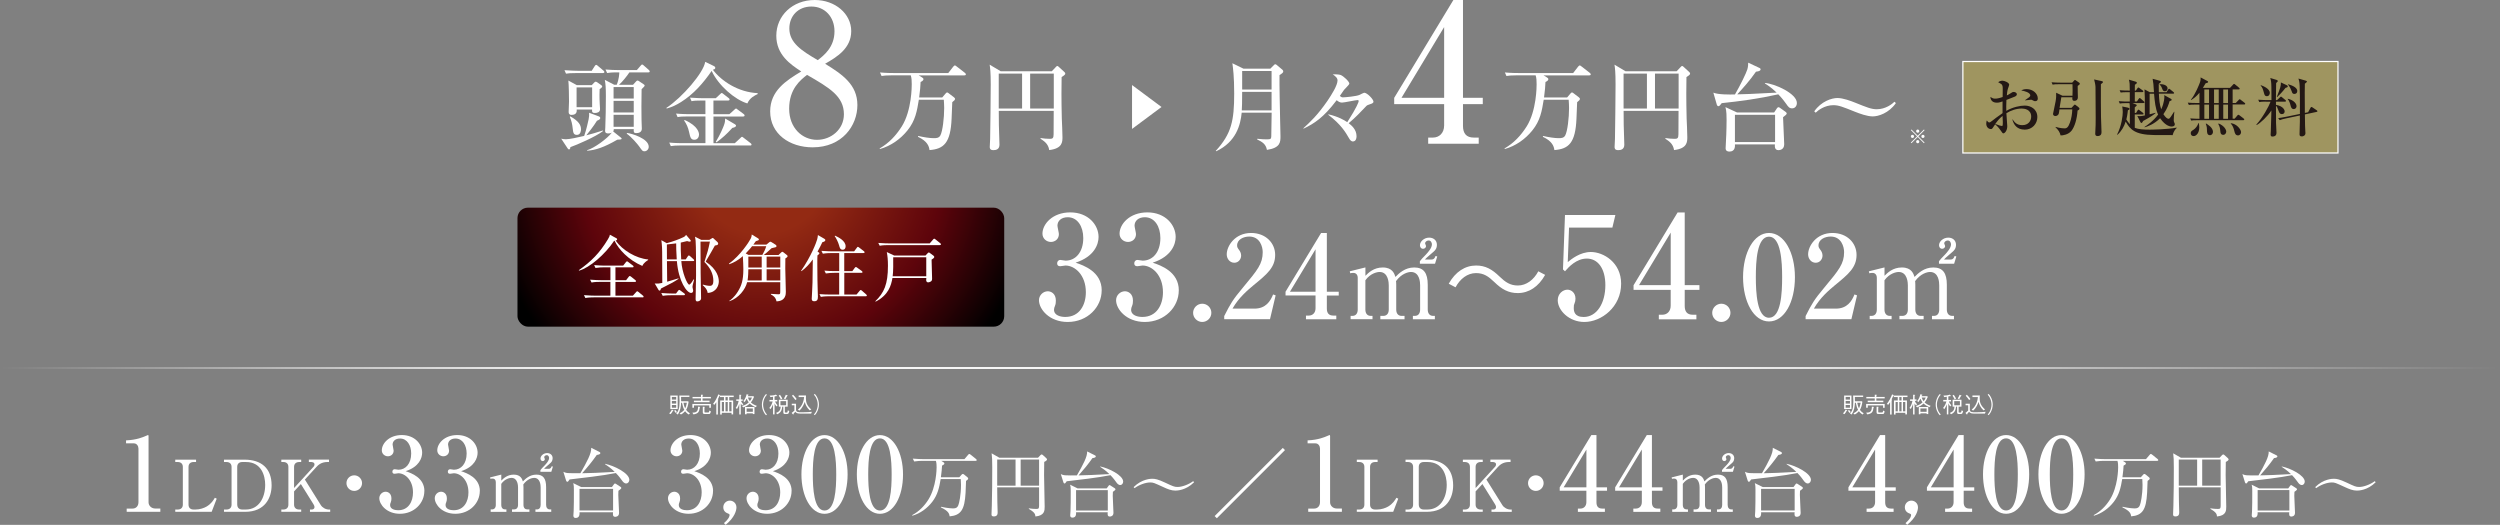 <?xml version="1.0" encoding="UTF-8"?>
<svg id="_レイヤー_2" data-name="レイヤー 2" xmlns="http://www.w3.org/2000/svg" xmlns:xlink="http://www.w3.org/1999/xlink" viewBox="0 0 676.7 142.08">
  <rect x="0" y="0" width="676.7" height="142.08" fill="#808080" stroke="none"/>
  <defs>
    <style>
      .cls-1 {
        fill: none;
        stroke: url(#_名称未設定グラデーション_150);
        stroke-width: .5px;
      }

      .cls-2 {
        fill: #fff;
      }

      .cls-3 {
        fill: #9f9560;
        stroke: #fff;
        stroke-miterlimit: 10;
        stroke-width: .33px;
      }

      .cls-4 {
        fill: url(#_新規グラデーションスウォッチ_1);
      }

      .cls-5 {
        fill: #231815;
      }
    </style>
    <linearGradient id="_名称未設定グラデーション_150" data-name="名称未設定グラデーション 150" x1="0" y1="99.61" x2="676.7" y2="99.61" gradientUnits="userSpaceOnUse">
      <stop offset="0" stop-color="#fff" stop-opacity="0"/>
      <stop offset=".23" stop-color="#fff"/>
      <stop offset=".67" stop-color="#fff"/>
      <stop offset="1" stop-color="#fff" stop-opacity="0"/>
    </linearGradient>
    <radialGradient id="_新規グラデーションスウォッチ_1" data-name="新規グラデーションスウォッチ 1" cx="206.31" cy="45" fx="206.31" fy="45" r="83.21" gradientUnits="userSpaceOnUse">
      <stop offset=".22" stop-color="#932a13"/>
      <stop offset=".59" stop-color="#5d040b"/>
      <stop offset=".9" stop-color="#000"/>
    </radialGradient>
  </defs>
  <g id="_文字" data-name="文字">
    <line class="cls-1" y1="99.61" x2="676.7" y2="99.61"/>
    <g>
      <path class="cls-2" d="M163.25,35.46c-2.11,1.61-7.15,3.77-8.87,4.37,0,.31-.1.62-.36.62-.16,0-.34-.23-.39-.31l-1.72-2.6c.31.08.91.16,1.25.16.96,0,3.51-.55,4.97-.91.65-1.87,1.04-3.82,1.2-4.5.13-.57.18-1.3.13-1.77l2.7,1.01c.13.05.31.18.31.42,0,.39-.49.57-.88.73-.86,1.43-2.55,3.56-2.89,3.95,1.4-.34,2.73-.75,4.45-1.3l.1.13ZM160.18,19.14l.78-1.22c.13-.18.23-.36.42-.36.1,0,.21.05.47.29l1.48,1.25c.13.1.26.21.26.39,0,.23-.21.29-.39.29h-7.18c-1.59,0-2.16.05-2.81.16l-.42-.94c1.59.13,3.41.16,3.69.16h3.69ZM160.18,23.04l.65-.68c.1-.13.29-.26.42-.26.1,0,.29.1.49.23l.96.68c.1.08.31.23.31.39,0,.26-.42.52-.7.73-.03.6-.08,2.13.03,4.08,0,.21.08,1.14.08,1.33,0,.91-.88,1.04-1.38,1.04-.57,0-.86-.13-.78-.94h-4.16c.16,1.3-.83,1.46-1.4,1.46-.62,0-.78-.39-.78-.78,0-.44.1-2.42.1-2.83,0-1.2-.05-4.63-.18-5.69l2.29,1.25h4.06ZM154.36,31.49c2.31,1.3,2.91,2.39,2.91,3.51,0,.36-.1,1.51-1.12,1.51-.94,0-1.01-.65-1.14-1.82-.1-1.07-.36-2.11-.78-3.07l.13-.13ZM156.07,23.66v5.36h4.21v-5.36h-4.21ZM158.88,40.67c1.98-.57,5.51-3.15,6.76-4.81-.31.21-.6.26-.94.26-.86,0-.91-.39-.91-.73,0-.08.03-.44.05-.81.1-2.03.16-6.06.16-8.55,0-2.31-.08-3.25-.29-4.42l2.55,1.33h.68c.62-1.51.68-2.94.7-3.35h-.49c-1.79,0-2.31.1-2.81.18l-.44-.96c1.25.1,2.47.16,3.72.16h4.76l1.01-1.17c.16-.18.29-.34.42-.34.16,0,.36.18.47.29l1.33,1.17c.13.1.26.29.26.39,0,.29-.26.29-.39.29h-5.12c-.55.86-1.95,2.63-2.81,3.35h3.8l.78-.86c.13-.13.26-.29.42-.29s.29.08.44.18l1.3.88c.1.08.21.16.21.29,0,.18-.26.44-.83.99-.03,1.14-.05,2.78-.05,4.65,0,1.53,0,2.73.03,3.67.03.65.08,1.72.08,2.37,0,.99-.86,1.2-1.48,1.2-.78,0-.75-.39-.7-1.07h-5.41c0,.23-.03.44-.16.62l2.08,1.66c.13.1.21.18.21.31,0,.23-.68.26-1.17.26-3.67,2.13-5.98,2.83-8.14,2.99l-.05-.13ZM166.08,23.56v3.12h5.46v-3.12h-5.46ZM166.08,27.3v3.15h5.46v-3.15h-5.46ZM166.08,31.07v3.25h5.46v-3.25h-5.46ZM169.7,35.99c1.27.13,5.9,1.51,5.9,3.74,0,.7-.57,1.22-1.14,1.22s-.6-.13-1.46-1.33c-.39-.55-2.03-2.52-3.35-3.43l.05-.21Z"/>
      <path class="cls-2" d="M202.3,28c-3.38-1.01-7.83-4.84-9.67-8.81-2.24,3.28-4.89,6.29-8.27,8.42-1.38.86-2.37,1.33-3.9,1.77l-.08-.18c4.29-2.81,10.09-9.54,10.5-12.46l2.26,1.09c.21.1.47.23.47.52,0,.26-.16.42-.65.52,2.29,3.07,6.89,6.11,12.12,6.34v.26c-.73.34-2.11.96-2.78,2.52ZM203.05,39.37h-18.67c-1.59,0-2.16.08-2.81.18l-.42-.96c1.59.16,3.41.16,3.69.16h6.11v-7.23h-4.73c-1.59,0-2.16.05-2.81.18l-.42-.96c1.59.16,3.41.16,3.69.16h4.26v-3.69h-.94c-1.59,0-2.16.05-2.81.18l-.42-.96c1.59.13,3.41.16,3.69.16h3.28l1.17-1.09c.16-.16.36-.34.44-.34.13,0,.21.1.47.29l1.4,1.09c.16.1.26.23.26.39,0,.23-.23.29-.39.29h-3.98v3.69h4.32l1.33-1.2c.34-.29.36-.34.47-.34.08,0,.1.03.44.29l1.61,1.2c.1.08.26.21.26.39,0,.26-.23.29-.39.29h-8.03v7.23h5.77l1.51-1.4c.23-.23.34-.34.42-.34.13,0,.16.03.49.29l1.85,1.43c.13.1.26.23.26.39,0,.23-.23.26-.39.26ZM187.97,37.83c-.99,0-1.12-.62-1.46-2.13-.23-1.12-.68-2.16-1.33-3.07l.13-.16c3.8,1.69,3.9,3.61,3.9,3.98,0,.55-.34,1.38-1.25,1.38ZM198.22,34.63c-1.61,1.77-2.73,2.76-4.29,3.9l-.18-.13c1.3-2.16,2-3.95,2.18-4.42.31-.83.34-1.2.36-1.9l2.6,1.53c.05.03.34.21.34.39,0,.39-.62.55-1.01.62Z"/>
      <path class="cls-2" d="M210.13,9.67c0-5.41,4.37-9.67,10.4-9.67,5.56,0,9.88,3.74,9.88,8.42s-3.9,7.02-7.07,8.84c4.63,2.86,8.74,5.62,8.74,11.18s-4.11,11.44-12.12,11.44c-6.19,0-11.49-3.59-11.49-9.72,0-5.56,4.26-8.32,8.42-10.82-2.96-1.92-6.76-4.52-6.76-9.67ZM213.61,29.43c0,5.2,3.54,8.42,7.54,8.42,3.8,0,7.28-2.81,7.28-6.92,0-4.89-3.95-7.18-9.98-10.66-1.72,1.35-4.84,3.74-4.84,9.15ZM225.88,8.48c0-3.9-2.6-6.71-6.24-6.71s-5.98,2.6-5.98,5.93c0,3.85,3.22,5.98,7.7,8.58,1.61-1.25,4.52-3.48,4.52-7.8Z"/>
      <path class="cls-2" d="M255.05,26.37l.96-1.12c.13-.13.21-.23.34-.23.16,0,.29.1.42.21l1.43,1.09c.13.1.31.29.31.42,0,.31-.21.49-.75.91-.03.34-.03.75-.18,4.42-.26,6.63-2.13,8.27-5.98,8.55-.13-1.04-.57-2.39-3.12-3.59l.05-.23c1.61.36,3.12.6,4.21.6.6,0,1.4,0,1.79-.73.62-1.14,1.04-4.76,1.04-7.41,0-.91-.05-1.33-.1-2.26h-6.76c-.49,2.99-.91,5.64-3.09,8.32-1.92,2.37-4.5,4.19-7.44,5.02l-.08-.16c2.52-1.46,4.39-3.43,6.01-5.98,2.68-4.29,2.68-10.84,2.68-11.39,0-.99-.03-1.66-.26-2.42h-5.1c-1.59,0-2.16.08-2.81.18l-.42-.96c1.59.16,3.41.16,3.69.16h14.79l1.35-1.74c.26-.31.34-.31.42-.31.13,0,.18,0,.49.26l2.24,1.74c.08.08.26.23.26.39,0,.26-.23.29-.39.29h-12.4l.88.52c.21.13.44.29.44.52,0,.34-.47.62-.78.75-.05,1.04-.13,2.34-.39,4.19h6.24Z"/>
      <path class="cls-2" d="M284.7,19.29l1.14-1.2c.08-.08.21-.23.36-.23.1,0,.26.1.36.21l1.56,1.43c.13.13.23.26.23.42,0,.21-.18.44-.99.94-.05,2.26-.08,6.08.05,11.21.05,1.4.18,3.64.18,5.04,0,1.3,0,3.09-3.59,3.51-.23-1.69-1.4-2.44-2.37-3.07l.05-.18c.73.13,1.79.21,2.55.21.7,0,.96-.21.96-1.25.03-1.64,0-3.28.03-6.32h-14.87c0,.62.03,3.77.03,3.85,0,.6.16,5.15.16,5.3,0,1.3-.96,1.48-1.64,1.48-.99,0-.99-.55-.99-.91,0-.34.1-1.82.1-2.13.05-1.95.16-12.35.16-14.72,0-3.46-.16-4.52-.29-5.38l2.99,1.79h13.81ZM270.34,19.92v9.46h6.32v-9.46h-6.32ZM285.24,29.38v-9.46h-6.4v9.46h6.4Z"/>
      <path class="cls-2" d="M306.42,34.9v-11.88l7.98,5.94-7.98,5.94Z"/>
      <path class="cls-2" d="M343.85,18.59l.94-.94c.13-.13.23-.26.42-.26.13,0,.31.13.42.23l1.51,1.27c.13.1.21.26.21.44,0,.31-.26.52-1.01.99-.05,2.29.1,9.39.16,12.01.03.6.1,4.06.1,4.52,0,1.59,0,3.17-3.67,3.72-.29-1.61-1.3-2.16-2.65-2.83l.03-.18c.99.13,2.11.16,2.47.16,1.14,0,1.3-.08,1.33-.81.03-.65.08-3.59.1-6.42h-8.11c-.31,3.25-1.46,7.9-6.89,10.45l-.13-.1c4.26-4.65,4.99-8.19,4.99-15.5,0-4.63-.31-6.86-.49-8.22l2.99,1.46h7.31ZM336.23,24.86c0,2.91-.05,4.06-.1,5.02h8.06v-5.02h-7.96ZM336.23,19.21v5.02h7.96v-5.02h-7.96Z"/>
      <path class="cls-2" d="M359.58,30.94c2.83.68,4.29,1.59,5.1,2.13,2.65-4.11,3.09-5.51,3.09-5.69,0-.23-.13-.29-.29-.29-.62,0-3.56.68-4.24.68-.55,0-1.01-.29-1.43-.65-3.61,4.78-6.06,6.29-8.94,7.7l-.08-.1c1.82-1.66,3.87-3.56,6.55-7.46,1.12-1.66,2.7-4.16,2.7-5.49,0-.7-.57-1.12-1.3-1.66.47,0,1.66,0,2.13.18.81.31,2.37,1.79,2.37,2.34,0,.31-1.22,1.4-1.43,1.69-.18.23-.96,1.38-1.14,1.64.44.39.62.39.86.39.62,0,3.72-.29,4.5-.68.16-.08,1.09-.57,1.22-.57.83,0,2.52,1.79,2.52,2.42,0,.39-.52.57-.91.68-.68.21-.86.31-1.12.6-1.46,1.53-2.78,2.96-4.68,4.55.73.57,2.13,1.66,2.13,3.56,0,.62-.23,1.38-.99,1.38-.49,0-.83-.47-1.01-.81-.99-1.72-2.24-3.82-5.64-6.4l.03-.13Z"/>
      <path class="cls-2" d="M377.39,26.47L393.4,0h2.6v26.47h5.36v1.72h-5.36v5.88c0,2.08.94,3.17,2.91,3.17h1.35v1.66h-13.68v-1.66h1.3c1.66,0,3.02-1.2,3.02-3.28v-5.77h-13.52v-1.72ZM379.36,26.47h11.54V7.33l-11.54,19.14Z"/>
      <path class="cls-2" d="M424.19,26.37l.96-1.12c.13-.13.21-.23.34-.23.16,0,.29.1.42.21l1.43,1.09c.13.1.31.29.31.42,0,.31-.21.49-.75.91-.03.34-.03.75-.18,4.42-.26,6.63-2.13,8.27-5.98,8.55-.13-1.04-.57-2.39-3.12-3.59l.05-.23c1.61.36,3.12.6,4.21.6.6,0,1.4,0,1.79-.73.62-1.14,1.04-4.76,1.04-7.41,0-.91-.05-1.33-.1-2.26h-6.76c-.49,2.99-.91,5.64-3.09,8.32-1.92,2.37-4.5,4.19-7.44,5.02l-.08-.16c2.52-1.46,4.39-3.43,6.01-5.98,2.68-4.29,2.68-10.84,2.68-11.39,0-.99-.03-1.66-.26-2.42h-5.1c-1.59,0-2.16.08-2.81.18l-.42-.96c1.59.16,3.41.16,3.69.16h14.79l1.35-1.74c.26-.31.34-.31.42-.31.13,0,.18,0,.49.26l2.24,1.74c.08.08.26.23.26.39,0,.26-.23.29-.39.29h-12.4l.88.52c.21.13.44.29.44.52,0,.34-.47.62-.78.75-.05,1.04-.13,2.34-.39,4.19h6.24Z"/>
      <path class="cls-2" d="M453.83,19.29l1.14-1.2c.08-.08.21-.23.36-.23.1,0,.26.1.36.21l1.56,1.43c.13.13.23.26.23.42,0,.21-.18.44-.99.94-.05,2.26-.08,6.08.05,11.21.05,1.4.18,3.64.18,5.04,0,1.3,0,3.09-3.59,3.51-.23-1.69-1.4-2.44-2.37-3.07l.05-.18c.73.13,1.79.21,2.55.21.7,0,.96-.21.96-1.25.03-1.64,0-3.28.03-6.32h-14.87c0,.62.03,3.77.03,3.85,0,.6.16,5.15.16,5.3,0,1.3-.96,1.48-1.64,1.48-.99,0-.99-.55-.99-.91,0-.34.1-1.82.1-2.13.05-1.95.16-12.35.16-14.72,0-3.46-.16-4.52-.29-5.38l2.99,1.79h13.81ZM439.47,19.92v9.46h6.32v-9.46h-6.32ZM454.37,29.38v-9.46h-6.4v9.46h6.4Z"/>
      <path class="cls-2" d="M477.72,22.46c2.65.16,8.66,2.86,8.66,5.41,0,.78-.47,1.46-1.3,1.46-.73,0-1.07-.44-1.56-1.17-.34-.49-1.12-1.56-2.18-2.63-5.15,1.17-10.32,1.87-15.31,2.39-.34.44-.6.83-.88.83-.18,0-.36-.16-.42-.34l-.96-3.33c1.33.55,4.34.52,5.85.49,1.48-2.57,3.02-5.72,3.35-6.79.21-.68.23-1.4.23-1.82l3.15,1.48c.1.05.21.18.21.31,0,.52-.91.62-1.25.65-1.79,2.55-3.35,4.26-5.07,6.14,2.16-.03,2.99-.08,10.66-.47-1.56-1.48-2.57-2.11-3.17-2.47v-.16ZM480.22,30.45l.78-1.17c.08-.1.23-.26.39-.26.1,0,.23.05.31.1l1.64,1.17c.1.08.29.26.29.42,0,.26-.39.55-.99,1.01,0,1.14.31,6.27.31,7.31,0,1.61-1.4,1.61-1.56,1.61-1.09,0-.99-1.09-.96-1.56h-10.82c.03.49.1,1.95-1.51,1.95-.55,0-1.01-.23-1.01-.91,0-.29.16-3.38.18-3.77.03-1.12.08-2.39.08-3.85,0-.94,0-2.44-.31-3.51l3.15,1.46h10.04ZM469.61,31.07v7.38h10.87v-7.38h-10.87Z"/>
      <path class="cls-2" d="M506.92,31.51c-1.53,0-3.59-.78-4.79-1.25-3.43-1.38-4.45-1.79-5.88-1.79-2.37,0-4.19,1.43-4.78,2.03l-.39-.36c1.92-2.76,4.78-3.61,6.27-3.61,1.56,0,3.67.81,4.78,1.25,3.22,1.3,4.42,1.79,5.88,1.79,2.37,0,4.19-1.43,4.78-2.03l.39.36c-1.92,2.76-4.78,3.61-6.27,3.61Z"/>
      <path class="cls-2" d="M517.4,38.77l-.17-.17,1.69-1.69-1.69-1.69.17-.17,1.69,1.69,1.69-1.69.17.17-1.69,1.69,1.69,1.69-.17.17-1.69-1.69-1.69,1.69ZM518.1,36.92c0,.23-.19.43-.43.43s-.44-.19-.44-.43.2-.43.44-.43.43.2.43.43ZM519.52,35.5c0,.23-.19.43-.43.43s-.43-.2-.43-.43.2-.44.43-.44.43.2.43.44ZM519.52,38.34c0,.23-.19.44-.43.44s-.43-.2-.43-.44.2-.43.43-.43.43.2.43.43ZM520.94,36.92c0,.23-.19.43-.44.43s-.43-.19-.43-.43.2-.43.43-.43c.25,0,.44.2.44.43Z"/>
    </g>
    <g>
      <path class="cls-2" d="M34.29,137.66h1.61c.86,0,1.58-.61,1.58-1.75v-14.48c0-.67-.44-1.42-1.22-1.42h-2.14v-.81c2.89-.11,4.67-.92,5.06-1.08.11-.06.81-.36.86-.36.14,0,.17.11.17.28v17.92c0,.83.67,1.69,1.86,1.69h1.33v.89h-9.11v-.89Z"/>
      <path class="cls-2" d="M53.08,125.06h-.68c-.83,0-1.37.46-1.37,1.33v10.2c0,.81.48,1.33,1.37,1.33h.52c1.18,0,2.32-.41,3-.81,1.28-.77,1.84-1.7,2.24-2.38l.5.25-1.37,3.56h-9.85v-.62h.66c.79,0,1.39-.43,1.39-1.33v-10.2c0-.87-.54-1.33-1.39-1.33h-.66v-.64h5.63v.64Z"/>
      <path class="cls-2" d="M60.64,124.42h5.55c4.53,0,7.33,2.32,7.33,6.96,0,3.31-1.74,7.16-7.16,7.16h-5.73v-.62h.66c.83,0,1.39-.45,1.39-1.33v-10.2c0-.87-.54-1.33-1.39-1.33h-.66v-.64ZM64.22,136.59c0,.81.48,1.33,1.37,1.33h.93c3.5,0,5.26-3.13,5.26-6.69,0-2.46-1.01-6.17-5.19-6.17h-1.01c-.83,0-1.37.46-1.37,1.33v10.2Z"/>
      <path class="cls-2" d="M82.54,129.84l4.29,6.87c.45.72,1.34,1.22,2.28,1.22h.27v.62h-5.48v-.62h.46c.37,0,.77-.21.77-.64,0-.29-.14-.58-.27-.79l-3.42-5.48-1.84,1.99v3.58c0,.85.54,1.33,1.39,1.33h.54v.62h-5.38v-.62h.54c.79,0,1.37-.43,1.37-1.33v-10.2c0-.87-.54-1.33-1.37-1.33h-.54v-.64h5.38v.64h-.54c-.83,0-1.39.46-1.39,1.33v5.71l5.28-5.77c.19-.21.25-.46.25-.62,0-.56-.6-.66-1.03-.66h-.5v-.64h5.46v.64h-.35c-1.76,0-2.59.83-3.1,1.39l-3.1,3.39Z"/>
      <path class="cls-2" d="M98,130.77c0,1.17-.94,2.11-2.11,2.11s-2.11-.94-2.11-2.11.94-2.11,2.11-2.11,2.11.98,2.11,2.11Z"/>
      <path class="cls-2" d="M114.86,132.93c0,3.22-2.72,6.14-6.61,6.14-3.58,0-5.58-2.5-5.58-4.22,0-.97.81-1.75,1.72-1.75.58,0,1.56.42,1.56,1.81,0,.36-.03.69-.17,1.03-.11.25-.19.5-.19.75,0,1.17,1.36,1.42,2.2,1.42,2.81,0,4-2.39,4-4.81,0-3.36-2.14-5.2-3.97-5.2-.14,0-.83.14-1,.14-.36,0-.61-.14-.61-.56,0-.36.22-.67.64-.67.14,0,.86.14,1,.14,1.95,0,3.45-1.64,3.45-4.39,0-2.25-1.11-4.06-3.03-4.06-1.25,0-2,.72-2,1.64,0,.25.28,1.39.28,1.64,0,1-.78,1.53-1.56,1.53-.83,0-1.64-.64-1.64-1.61,0-1.83,1.92-4.14,5.42-4.14s5.5,2.45,5.5,4.78c0,1.39-.78,3.81-4.47,5,1.58.53,5.08,1.78,5.08,5.39Z"/>
      <path class="cls-2" d="M129.87,132.93c0,3.22-2.72,6.14-6.61,6.14-3.58,0-5.58-2.5-5.58-4.22,0-.97.81-1.75,1.72-1.75.58,0,1.56.42,1.56,1.81,0,.36-.03.69-.17,1.03-.11.25-.19.5-.19.75,0,1.17,1.36,1.42,2.2,1.42,2.81,0,4-2.39,4-4.81,0-3.36-2.14-5.2-3.97-5.2-.14,0-.83.14-1,.14-.36,0-.61-.14-.61-.56,0-.36.22-.67.64-.67.14,0,.86.14,1,.14,1.95,0,3.45-1.64,3.45-4.39,0-2.25-1.11-4.06-3.03-4.06-1.25,0-2,.72-2,1.64,0,.25.28,1.39.28,1.64,0,1-.78,1.53-1.56,1.53-.83,0-1.64-.64-1.64-1.61,0-1.83,1.92-4.14,5.42-4.14s5.5,2.45,5.5,4.78c0,1.39-.78,3.81-4.47,5,1.58.53,5.08,1.78,5.08,5.39Z"/>
      <path class="cls-2" d="M135.69,128.47v1.62c.55-.55,1.6-1.62,3.38-1.62,1.9,0,2.27,1.25,2.46,1.84.68-.68,1.82-1.84,3.67-1.84s2.62,1.09,2.62,3.36v4.83c0,.78.41,1.23,1.02,1.23h.37v.66h-4.28v-.66h.39c.72,0,1.02-.55,1.02-1.23v-4.71c0-.57-.08-2.6-1.78-2.6-.57,0-1.86.33-2.91,1.78.02.16.04.33.04.7v4.83c0,.86.47,1.23,1.02,1.23h.59v.66h-4.71v-.66h.59c.57,0,1.04-.39,1.04-1.23v-4.71c0-.43-.06-2.6-1.78-2.6-.49,0-1.8.27-2.76,1.62v5.69c0,.86.47,1.23,1.02,1.23h.37v.66h-4.26v-.66h.37c.61,0,1.02-.43,1.02-1.23v-6.16c0-.63-.37-.96-.84-.96-.25,0-.45.02-.61.08l-.1-.39,3.03-.76ZM146.27,127.26c.31-.41.47-.57,1.19-1.31.43-.47,1.17-1.27,1.17-1.99,0-.27-.16-.76-.63-.76-.37,0-.7.29-.7.55,0,.08.18.45.18.53,0,.25-.23.53-.57.53-.41,0-.61-.35-.61-.7,0-.7.78-1.47,1.8-1.47.84,0,1.49.53,1.49,1.39,0,.76-.39,1.11-.63,1.33-.22.23-1.49,1.25-1.7,1.54h1.27c.53,0,.7-.41.8-.7l.33.1-.43,1.41h-2.95v-.47Z"/>
      <path class="cls-2" d="M169.51,130.87c-.55,0-.92-.49-1.17-.84-.78-1.11-1.39-1.74-1.64-1.99-2.23.41-3.64.66-6.41,1-.96.12-5.24.61-6.12.74-.33.49-.43.63-.61.63-.16,0-.29-.18-.33-.33l-.74-2.38c.29.14.57.29,1.23.35.57.06,2.25.04,3.38.04,1.72-2.99,3.05-5.43,2.93-6.88l2.31,1.17c.1.04.16.18.16.27,0,.37-.68.45-.96.49-1.21,1.74-2.56,3.38-3.97,4.96,2.87-.06,3.77-.1,8.83-.37-1.11-1.09-2.09-1.72-2.64-2.09v-.1c2.46.49,6.59,2.54,6.59,4.34,0,.45-.31.98-.84.98ZM167.4,132.81c-.02.29-.04.61-.04,1.13,0,.78.21,4.26.21,4.89,0,1.06-.96,1.06-1.04,1.06-.7,0-.66-.66-.59-1.23h-9.07c.02.47.06,1.54-1.04,1.54-.31,0-.63-.12-.63-.63,0-.2.08-1.06.08-1.25.06-1.49.06-3.28.06-5.65,0-.72,0-1.29-.18-1.9l2.15,1.06h8.33l.57-.78c.04-.06.14-.18.25-.18.08,0,.2.06.29.12l1.23.8c.06.04.21.18.21.31,0,.18-.45.49-.76.72ZM165.95,132.32h-9.09v5.86h9.09v-5.86Z"/>
      <path class="cls-2" d="M193,132.93c0,3.22-2.72,6.14-6.61,6.14-3.58,0-5.58-2.5-5.58-4.22,0-.97.81-1.75,1.72-1.75.58,0,1.56.42,1.56,1.81,0,.36-.03.69-.17,1.03-.11.25-.19.5-.19.75,0,1.17,1.36,1.42,2.2,1.42,2.81,0,4-2.39,4-4.81,0-3.36-2.14-5.2-3.97-5.2-.14,0-.83.14-1,.14-.36,0-.61-.14-.61-.56,0-.36.22-.67.64-.67.14,0,.86.14,1,.14,1.95,0,3.45-1.64,3.45-4.39,0-2.25-1.11-4.06-3.03-4.06-1.25,0-2,.72-2,1.64,0,.25.28,1.39.28,1.64,0,1-.78,1.53-1.56,1.53-.83,0-1.64-.64-1.64-1.61,0-1.83,1.92-4.14,5.42-4.14s5.5,2.45,5.5,4.78c0,1.39-.78,3.81-4.47,5,1.58.53,5.08,1.78,5.08,5.39Z"/>
      <path class="cls-2" d="M195.95,141.6c1.47-1.28,1.53-1.97,1.53-2.17,0-.28-.19-.33-.31-.39-.47-.17-1.39-.53-1.39-1.75,0-.97.78-1.78,1.78-1.78.86,0,1.78.67,1.78,1.83,0,.75-.39,2.67-2.92,4.72l-.47-.47Z"/>
      <path class="cls-2" d="M214.26,132.93c0,3.22-2.72,6.14-6.61,6.14-3.58,0-5.58-2.5-5.58-4.22,0-.97.81-1.75,1.72-1.75.58,0,1.56.42,1.56,1.81,0,.36-.03.69-.17,1.03-.11.25-.19.5-.19.75,0,1.17,1.36,1.42,2.2,1.42,2.81,0,4-2.39,4-4.81,0-3.36-2.14-5.2-3.97-5.2-.14,0-.83.14-1,.14-.36,0-.61-.14-.61-.56,0-.36.22-.67.64-.67.14,0,.86.14,1,.14,1.95,0,3.45-1.64,3.45-4.39,0-2.25-1.11-4.06-3.03-4.06-1.25,0-2,.72-2,1.64,0,.25.28,1.39.28,1.64,0,1-.78,1.53-1.56,1.53-.83,0-1.64-.64-1.64-1.61,0-1.83,1.92-4.14,5.42-4.14s5.5,2.45,5.5,4.78c0,1.39-.78,3.81-4.47,5,1.58.53,5.08,1.78,5.08,5.39Z"/>
      <path class="cls-2" d="M229.43,128.41c0,6.06-2.56,10.67-6.25,10.67s-6.25-4.75-6.25-10.67,2.58-10.64,6.25-10.64,6.25,4.72,6.25,10.64ZM220.01,128.41c0,3.7.28,9.78,3.17,9.78s3.17-5.89,3.17-9.78c0-3.64-.28-9.75-3.17-9.75s-3.17,5.92-3.17,9.75Z"/>
      <path class="cls-2" d="M244.43,128.41c0,6.06-2.56,10.67-6.25,10.67s-6.25-4.75-6.25-10.67,2.58-10.64,6.25-10.64,6.25,4.72,6.25,10.64ZM235.01,128.41c0,3.7.28,9.78,3.17,9.78s3.17-5.89,3.17-9.78c0-3.64-.28-9.75-3.17-9.75s-3.17,5.92-3.17,9.75Z"/>
      <path class="cls-2" d="M259.65,129.2l.62-.7c.14-.13.21-.21.35-.21.12,0,.19.04.41.21l.85.7c.1.08.19.19.19.33,0,.21-.17.35-.58.64-.04.5-.12,2.88-.13,3.23-.25,4.55-1.24,6.08-4.3,6.37-.13-.75-.31-1.45-2.4-2.44l.06-.16c1.92.43,3.1.45,3.27.45.81,0,1.18-.27,1.41-.87.23-.56.72-2.75.72-5.51,0-.68-.02-1.08-.06-1.57h-5.44c-.39,2.34-.81,4.26-2.28,6.17-1.37,1.76-3.21,3.12-5.36,3.75l-.08-.16c1.84-.97,3.33-2.48,4.43-4.26,2.11-3.41,2.19-8.15,2.19-8.67,0-.62-.02-1.2-.19-1.76h-3.6c-.48,0-1.41.02-2.28.17l-.37-.77c1.2.1,2.4.14,2.96.14h11.01l1.01-1.18c.12-.14.21-.23.31-.23s.21.1.35.19l1.47,1.18c.12.1.19.21.19.29,0,.17-.12.21-.29.21h-9.31l.58.37c.19.12.27.21.27.35,0,.21-.25.37-.64.58-.04.72-.1,1.7-.31,3.15h4.97Z"/>
      <path class="cls-2" d="M282.65,125.04c-.02.68-.04,1.93-.04,3.48,0,2.4.16,6.23.16,8.61,0,1.06,0,2.42-2.5,2.67-.06-.64-.17-1.1-1.8-2.07l.02-.14c1.01.17,1.9.17,2.07.17.58,0,.7-.17.7-.93v-4.92h-11.34c.04,4.02.04,4.47.1,6.04,0,.04.02.5.02.66,0,.45,0,1.18-1.06,1.18-.6,0-.6-.37-.6-.62,0-.35.08-1.9.08-2.21.1-3.46.12-6.91.12-10.35,0-1.99-.04-3.02-.17-3.91l2.09,1.2h10.47l.66-.7c.14-.14.23-.19.33-.19s.17.04.35.19l.89.81c.12.12.21.25.21.37,0,.17-.31.45-.74.64ZM274.89,124.38h-4.97v7.08h4.97v-7.08ZM281.26,124.38h-4.99v7.08h4.99v-7.08Z"/>
      <path class="cls-2" d="M303.23,131.29c-.52,0-.87-.46-1.1-.79-.74-1.04-1.32-1.64-1.55-1.88-2.11.39-3.44.62-6.06.95-.91.12-4.95.58-5.79.7-.31.46-.41.6-.58.6-.16,0-.27-.17-.31-.31l-.7-2.24c.27.14.54.27,1.16.33.54.06,2.13.04,3.19.04,1.63-2.83,2.88-5.13,2.77-6.5l2.19,1.1c.1.04.16.17.16.25,0,.35-.64.43-.91.46-1.14,1.64-2.42,3.19-3.75,4.68,2.71-.06,3.56-.1,8.34-.35-1.04-1.03-1.97-1.62-2.5-1.97v-.1c2.32.46,6.23,2.4,6.23,4.1,0,.43-.29.93-.79.93ZM301.24,133.13c-.02.27-.04.58-.04,1.06,0,.74.19,4.02.19,4.62,0,1.01-.91,1.01-.99,1.01-.66,0-.62-.62-.56-1.16h-8.57c.02.45.06,1.45-.99,1.45-.29,0-.6-.12-.6-.6,0-.19.08-1.01.08-1.18.06-1.41.06-3.1.06-5.34,0-.68,0-1.22-.17-1.8l2.03,1.01h7.87l.54-.73c.04-.06.14-.17.23-.17.08,0,.19.06.27.12l1.16.75c.06.04.19.17.19.29,0,.17-.43.46-.72.68ZM299.86,132.67h-8.59v5.53h8.59v-5.53Z"/>
      <path class="cls-2" d="M318.2,132.8c-1.2,0-2.21-.45-3.17-.89-2.81-1.28-2.86-1.32-3.71-1.32-1.22,0-3.02.64-4.22,1.55l-.25-.29c2.26-2.26,4.74-2.26,5.03-2.26.77,0,1.55.13,3.48,1.04,2.15,1.01,2.5,1.18,3.39,1.18,1.2,0,3-.66,4.22-1.57l.25.29c-2.26,2.26-4.72,2.26-5.01,2.26Z"/>
    </g>
    <path class="cls-2" d="M328.78,139.69l18.45-18.45.59.59-18.45,18.45-.59-.59Z"/>
    <g>
      <path class="cls-2" d="M182.16,111.17c-.15.29-.31.57-.62.93l-.41-.19c.3-.31.54-.66.74-1.04l.37.15c.05.02.08.04.08.07,0,.05-.04.06-.16.08ZM181.45,110.73v-3.67h1.98v3.67h-1.98ZM183.03,107.44h-1.17v.72h1.17v-.72ZM183.03,108.53h-1.17v.72h1.17v-.72ZM183.03,109.62h-1.17v.74h1.17v-.74ZM182.92,111.77c-.09-.1-.29-.3-.44-.61l.33-.19c.16.28.35.48.44.56l-.33.23ZM186.42,112.2c-.28-.17-.58-.37-.97-.89-.33.36-.7.68-1.14.89l-.36-.34c.51-.23.86-.44,1.27-.94-.28-.53-.44-.96-.61-1.9h-.25c-.04.86-.14,2.13-.89,3.18l-.42-.23c.56-.69.9-1.36.9-3.41,0-.28,0-.49-.07-1.5h2.72v.39h-2.25c.01.43.02.59.02,1.16h1.88l.14.16c-.15.97-.31,1.55-.67,2.18.29.4.51.6,1.03.94l-.32.31ZM185,109.02c.14.77.25,1.1.47,1.53.22-.5.25-.61.45-1.53h-.92Z"/>
      <path class="cls-2" d="M189.4,110.38c-.13,1.07-.38,1.58-1.68,1.79l-.31-.46c1-.03,1.56-.24,1.54-1.64l.41.05c.05,0,.16.02.16.08,0,.04-.07.12-.11.16ZM191.99,110.39v-.66h-4.14v.64h-.44v-1.04h5.01v1.06h-.44ZM190.17,107.84v.61h1.89v.41h-4.23v-.41h1.91v-.61h-2.28v-.4h2.28v-.59h.41s.16.02.16.08c0,.03-.02.06-.14.14v.37h2.26v.4h-2.26ZM191.86,112.06h-1.06c-.42,0-.57-.08-.57-.5v-1.47l.41.02c.05,0,.15.02.15.08,0,.05-.07.1-.11.12v1.1c0,.17.01.24.25.24h.7c.22,0,.31,0,.37-.53l.41.22c-.11.73-.32.73-.57.73Z"/>
      <path class="cls-2" d="M194.77,107.11c-.15.35-.31.69-.49,1.02.08.02.17.05.17.11,0,.06-.09.13-.14.16v3.81h-.42v-3.35c-.17.28-.31.47-.5.71l-.38-.23c.38-.47.72-1.07.83-1.28.33-.61.5-1.08.58-1.31l.42.18s.07.04.07.07c0,.04-.04.07-.14.1ZM197.39,107.48v.92h1.06v3.77h-.44v-.43h-2.64v.47h-.43v-3.81h1.02v-.92h-1.07v-.4h3.71v.4h-1.21ZM195.97,108.81h-.59v2.53h.59v-2.53ZM196.99,107.48h-.61v.92h.61v-.92ZM196.99,108.81h-.61v2.53h.61v-2.53ZM198.01,108.81h-.62v2.53h.62v-2.53Z"/>
      <path class="cls-2" d="M200.84,109.7c-.16-.2-.23-.34-.33-.51v2.99h-.4v-2.88c-.11.4-.24.79-.61,1.4l-.36-.28c.31-.43.62-1,.8-1.91h-.65v-.4h.83v-1.27l.46.04c.06.01.1.02.1.06,0,.05-.06.08-.16.13v1.04h.5v.4h-.44c.15.44.41.73.64.95l-.38.23ZM204.53,110.22c-.79-.35-1.24-.68-1.58-1.01-.49.46-.89.74-1.73,1.06l-.39-.38c.63-.16,1.15-.35,1.85-.98-.17-.22-.32-.43-.58-1.01-.12.26-.31.63-.56.94l-.32-.28c.49-.54.82-1.49.88-1.86l.46.14s.09.02.09.07c0,.07-.11.09-.17.11-.04.09-.05.13-.09.23h1.55l.16.17c-.24.59-.44,1-.86,1.5.43.4.86.65,1.63.94l-.33.37ZM203.78,112.08v-.2h-1.68v.26h-.44v-1.98h2.56v1.92h-.44ZM203.78,110.56h-1.68v.91h1.68v-.91ZM202.44,107.6c.2.54.3.7.53,1,.19-.23.43-.57.58-1h-1.11Z"/>
      <path class="cls-2" d="M207.6,106.85c-.23.25-.37.4-.54.73-.32.59-.5,1.29-.5,1.94s.19,1.34.5,1.94c.17.32.31.47.54.73l-.25.22c-.24-.26-.38-.43-.56-.76-.37-.65-.56-1.4-.56-2.12s.2-1.47.56-2.12c.18-.33.32-.5.56-.76l.25.22Z"/>
      <path class="cls-2" d="M209.25,107.39c-.35.06-.37.06-.7.1l-.22-.41c.63,0,1.19-.06,1.69-.26l.32.31s.05.05.05.07c0,.03-.02.04-.06.04-.05,0-.13-.02-.17-.03-.2.05-.24.06-.5.1v.95h.73v.41h-.59c.05.14.17.47.67,1.04l-.31.31c-.26-.33-.37-.55-.5-.84v2.99h-.41v-2.71c-.11.27-.35.85-.7,1.3l-.3-.35c.39-.5.67-.95.89-1.75h-.86v-.41h.96v-.88ZM213.65,111.25c-.14.64-.21.81-.64.81h-.52c-.23,0-.46-.02-.46-.47v-1.51h-.29c-.1.8-.24,1.56-1.37,2.06l-.3-.38c.96-.33,1.19-.85,1.25-1.68h-.5v-1.88h2.39v1.88h-.77v1.36c0,.22.09.23.23.23h.2c.26,0,.28-.04.37-.59l.41.17ZM211.13,106.86c.29.41.44.68.62,1.03l-.38.22c-.06-.11-.34-.7-.59-1.03l.35-.22ZM212.79,108.58h-1.54v1.12h1.54v-1.12ZM212.18,107.89c.31-.5.44-.79.52-1.04l.46.2s.08.04.08.07c0,.05-.07.07-.18.09-.21.43-.36.67-.48.86l-.39-.19Z"/>
      <path class="cls-2" d="M219.56,111.96c-1.05,0-2.63,0-2.86,0-.62,0-.9-.08-1.15-.24-.13-.07-.18-.14-.27-.29-.07.1-.43.49-.5.58,0,.1.01.21-.06.21-.02,0-.05,0-.11-.08l-.33-.38c.23-.17.47-.35.75-.63v-1.43h-.71v-.42h1.15v1.6c0,.71.63.72,1.57.72,1.33,0,2.16-.08,2.71-.14l-.19.5ZM215.28,108.28c-.29-.46-.61-.82-.92-1.15l.31-.28c.44.42.74.83.97,1.17l-.36.26ZM219.17,111.08c-.88-.85-1.16-1.61-1.33-2.31-.19.53-.59,1.62-1.48,2.38l-.38-.28c1.25-1,1.61-2.49,1.68-3.39h-1.48v-.43h1.99c0,.14-.03.41-.03.78,0,.97.2,1.88,1.46,3.02l-.44.23Z"/>
      <path class="cls-2" d="M220.3,112.18c.23-.25.37-.4.54-.73.32-.59.5-1.29.5-1.94s-.19-1.34-.5-1.94c-.17-.32-.31-.47-.54-.73l.25-.22c.24.26.38.43.56.76.37.65.56,1.4.56,2.12s-.2,1.47-.56,2.12c-.18.33-.32.5-.56.76l-.25-.22Z"/>
    </g>
    <g>
      <path class="cls-2" d="M499.88,111.17c-.15.29-.31.57-.62.93l-.41-.19c.3-.31.54-.66.74-1.04l.37.15c.05.02.08.04.08.07,0,.05-.04.06-.16.08ZM499.17,110.73v-3.67h1.98v3.67h-1.98ZM500.75,107.44h-1.17v.72h1.17v-.72ZM500.75,108.53h-1.17v.72h1.17v-.72ZM500.75,109.62h-1.17v.74h1.17v-.74ZM500.64,111.77c-.09-.1-.29-.3-.44-.61l.33-.19c.16.28.35.48.44.56l-.33.23ZM504.14,112.2c-.28-.17-.58-.37-.97-.89-.33.36-.7.68-1.14.89l-.36-.34c.51-.23.86-.44,1.27-.94-.28-.53-.44-.96-.61-1.9h-.25c-.04.86-.14,2.13-.89,3.18l-.42-.23c.56-.69.9-1.36.9-3.41,0-.28,0-.49-.07-1.5h2.72v.39h-2.25c.01.43.02.59.02,1.16h1.88l.14.16c-.15.97-.31,1.55-.67,2.18.29.4.51.6,1.03.94l-.32.31ZM502.72,109.02c.14.77.25,1.1.47,1.53.22-.5.25-.61.45-1.53h-.92Z"/>
      <path class="cls-2" d="M507.12,110.38c-.13,1.07-.38,1.58-1.68,1.79l-.31-.46c1-.03,1.56-.24,1.54-1.64l.41.05c.05,0,.16.02.16.08,0,.04-.07.12-.11.16ZM509.71,110.39v-.66h-4.14v.64h-.44v-1.04h5.01v1.06h-.44ZM507.89,107.84v.61h1.89v.41h-4.23v-.41h1.91v-.61h-2.28v-.4h2.28v-.59h.41s.16.02.16.08c0,.03-.02.06-.14.14v.37h2.26v.4h-2.26ZM509.58,112.06h-1.06c-.42,0-.57-.08-.57-.5v-1.47l.41.02c.05,0,.15.02.15.08,0,.05-.07.1-.11.12v1.1c0,.17.01.24.25.24h.7c.22,0,.31,0,.37-.53l.41.22c-.11.73-.32.73-.57.73Z"/>
      <path class="cls-2" d="M512.49,107.11c-.15.35-.31.69-.49,1.02.08.02.17.05.17.11,0,.06-.09.13-.14.16v3.81h-.42v-3.35c-.17.28-.31.47-.5.71l-.38-.23c.38-.47.72-1.07.83-1.28.33-.61.5-1.08.58-1.31l.42.18s.07.04.07.07c0,.04-.04.07-.14.1ZM515.11,107.48v.92h1.06v3.77h-.44v-.43h-2.64v.47h-.43v-3.81h1.02v-.92h-1.07v-.4h3.71v.4h-1.21ZM513.69,108.81h-.59v2.53h.59v-2.53ZM514.71,107.48h-.61v.92h.61v-.92ZM514.71,108.81h-.61v2.53h.61v-2.53ZM515.73,108.81h-.62v2.53h.62v-2.53Z"/>
      <path class="cls-2" d="M518.56,109.7c-.16-.2-.23-.34-.33-.51v2.99h-.4v-2.88c-.11.4-.24.79-.61,1.4l-.36-.28c.31-.43.62-1,.8-1.91h-.65v-.4h.83v-1.27l.46.04c.06.01.1.02.1.06,0,.05-.06.08-.16.13v1.04h.5v.4h-.44c.15.44.41.73.64.95l-.38.23ZM522.25,110.22c-.79-.35-1.24-.68-1.58-1.01-.49.46-.89.74-1.73,1.06l-.39-.38c.63-.16,1.15-.35,1.85-.98-.17-.22-.32-.43-.58-1.01-.12.26-.31.63-.56.94l-.32-.28c.49-.54.82-1.49.88-1.86l.46.14s.09.02.09.07c0,.07-.11.09-.17.11-.04.09-.05.13-.09.23h1.55l.16.17c-.24.59-.44,1-.86,1.5.43.4.86.65,1.63.94l-.33.37ZM521.5,112.08v-.2h-1.68v.26h-.44v-1.98h2.56v1.92h-.44ZM521.5,110.56h-1.68v.91h1.68v-.91ZM520.16,107.6c.2.54.3.7.53,1,.19-.23.43-.57.58-1h-1.11Z"/>
      <path class="cls-2" d="M525.32,106.85c-.23.25-.37.4-.54.73-.32.59-.5,1.29-.5,1.94s.19,1.34.5,1.94c.17.32.31.47.54.73l-.25.22c-.24-.26-.38-.43-.56-.76-.37-.65-.56-1.4-.56-2.12s.2-1.47.56-2.12c.18-.33.32-.5.56-.76l.25.22Z"/>
      <path class="cls-2" d="M526.97,107.39c-.35.06-.37.06-.7.1l-.22-.41c.63,0,1.19-.06,1.69-.26l.32.31s.05.05.05.07c0,.03-.02.04-.06.04-.05,0-.13-.02-.17-.03-.2.05-.24.06-.5.1v.95h.73v.41h-.59c.05.14.17.47.67,1.04l-.31.31c-.26-.33-.37-.55-.5-.84v2.99h-.41v-2.71c-.11.27-.35.85-.7,1.3l-.3-.35c.39-.5.67-.95.89-1.75h-.86v-.41h.96v-.88ZM531.37,111.25c-.14.64-.21.81-.64.81h-.52c-.23,0-.46-.02-.46-.47v-1.51h-.29c-.1.8-.24,1.56-1.37,2.06l-.3-.38c.96-.33,1.19-.85,1.25-1.68h-.5v-1.88h2.39v1.88h-.77v1.36c0,.22.09.23.23.23h.2c.26,0,.28-.04.37-.59l.41.17ZM528.85,106.86c.29.41.44.68.62,1.03l-.38.22c-.06-.11-.34-.7-.59-1.03l.35-.22ZM530.51,108.58h-1.54v1.12h1.54v-1.12ZM529.9,107.89c.31-.5.44-.79.52-1.04l.46.2s.08.04.08.07c0,.05-.07.07-.18.09-.21.43-.36.67-.48.86l-.39-.19Z"/>
      <path class="cls-2" d="M537.28,111.96c-1.05,0-2.63,0-2.86,0-.62,0-.9-.08-1.15-.24-.13-.07-.18-.14-.27-.29-.07.1-.43.49-.5.58,0,.1.01.21-.06.21-.02,0-.05,0-.11-.08l-.33-.38c.23-.17.47-.35.75-.63v-1.43h-.71v-.42h1.15v1.6c0,.71.63.72,1.57.72,1.33,0,2.16-.08,2.71-.14l-.19.5ZM533,108.28c-.29-.46-.61-.82-.92-1.15l.31-.28c.44.42.74.83.97,1.17l-.36.26ZM536.89,111.08c-.88-.85-1.16-1.61-1.33-2.31-.19.53-.59,1.62-1.48,2.38l-.38-.28c1.25-1,1.61-2.49,1.68-3.39h-1.48v-.43h1.99c0,.14-.03.41-.03.78,0,.97.2,1.88,1.46,3.02l-.44.23Z"/>
      <path class="cls-2" d="M538.02,112.18c.23-.25.37-.4.54-.73.32-.59.5-1.29.5-1.94s-.19-1.34-.5-1.94c-.17-.32-.31-.47-.54-.73l.25-.22c.24.26.38.43.56.76.37.65.56,1.4.56,2.12s-.2,1.47-.56,2.12c-.18.33-.32.5-.56.76l-.25-.22Z"/>
    </g>
    <g>
      <g>
        <path class="cls-2" d="M298.2,78.61c0,4.48-3.79,8.54-9.2,8.54-4.99,0-7.77-3.48-7.77-5.88,0-1.35,1.12-2.43,2.4-2.43.81,0,2.17.58,2.17,2.51,0,.5-.04.97-.23,1.43-.15.35-.27.7-.27,1.04,0,1.62,1.89,1.97,3.05,1.97,3.9,0,5.57-3.32,5.57-6.69,0-4.68-2.98-7.23-5.53-7.23-.19,0-1.16.19-1.39.19-.5,0-.85-.19-.85-.77,0-.5.31-.93.89-.93.19,0,1.2.19,1.39.19,2.71,0,4.79-2.28,4.79-6.11,0-3.13-1.55-5.64-4.21-5.64-1.74,0-2.78,1-2.78,2.28,0,.35.39,1.93.39,2.28,0,1.39-1.08,2.13-2.17,2.13-1.16,0-2.28-.89-2.28-2.24,0-2.55,2.67-5.76,7.54-5.76s7.65,3.4,7.65,6.65c0,1.93-1.08,5.29-6.22,6.96,2.2.73,7.07,2.47,7.07,7.5Z"/>
        <path class="cls-2" d="M319.07,78.61c0,4.48-3.79,8.54-9.2,8.54-4.99,0-7.77-3.48-7.77-5.88,0-1.35,1.12-2.43,2.4-2.43.81,0,2.17.58,2.17,2.51,0,.5-.04.97-.23,1.43-.15.35-.27.7-.27,1.04,0,1.62,1.89,1.97,3.05,1.97,3.9,0,5.57-3.32,5.57-6.69,0-4.68-2.98-7.23-5.53-7.23-.19,0-1.16.19-1.39.19-.5,0-.85-.19-.85-.77,0-.5.31-.93.89-.93.19,0,1.2.19,1.39.19,2.71,0,4.79-2.28,4.79-6.11,0-3.13-1.55-5.64-4.21-5.64-1.74,0-2.78,1-2.78,2.28,0,.35.39,1.93.39,2.28,0,1.39-1.08,2.13-2.17,2.13-1.16,0-2.28-.89-2.28-2.24,0-2.55,2.67-5.76,7.54-5.76s7.65,3.4,7.65,6.65c0,1.93-1.08,5.29-6.22,6.96,2.2.73,7.07,2.47,7.07,7.5Z"/>
        <path class="cls-2" d="M327.89,84.68c0,1.35-1.12,2.47-2.47,2.47s-2.47-1.12-2.47-2.47,1.12-2.47,2.47-2.47,2.47,1.08,2.47,2.47Z"/>
        <path class="cls-2" d="M331.36,85.57c1.72-3.37,2.28-4.4,5.06-7.71,4-4.81,5.37-6.46,5.37-9.62,0-1.4-.72-4.21-3.65-4.21-1.53,0-3.28.78-3.28,2.4,0,.5.12.66.59,1.31.19.25.5.78.5,1.44,0,.97-.72,1.94-1.84,1.94-1.22,0-2.06-1.06-2.06-2.28,0-2.22,2.19-5.78,6.59-5.78,3.96,0,6.52,2.72,6.52,5.93,0,3.4-2.18,5.21-5.81,8.18-1.56,1.31-4.03,3.34-5.74,6.37h5.93c3.09,0,4.34-2.03,5.06-3.84l.69.25-1.53,6.46h-12.39v-.84Z"/>
        <path class="cls-2" d="M347.97,78.96l9.62-15.89h1.56v15.89h3.22v1.03h-3.22v3.53c0,1.25.56,1.9,1.75,1.9h.81v1h-8.21v-1h.78c1,0,1.81-.72,1.81-1.97v-3.47h-8.12v-1.03ZM349.16,78.96h6.93v-11.49l-6.93,11.49Z"/>
        <path class="cls-2" d="M369.59,72.4v2.25c.77-.77,2.22-2.25,4.7-2.25,2.65,0,3.16,1.74,3.42,2.56.94-.94,2.54-2.56,5.1-2.56s3.65,1.51,3.65,4.67v6.72c0,1.08.57,1.71,1.42,1.71h.51v.91h-5.95v-.91h.54c1,0,1.42-.77,1.42-1.71v-6.55c0-.8-.11-3.62-2.48-3.62-.8,0-2.59.46-4.05,2.48.03.23.06.46.06.97v6.72c0,1.2.66,1.71,1.42,1.71h.83v.91h-6.55v-.91h.83c.8,0,1.45-.54,1.45-1.71v-6.55c0-.6-.08-3.62-2.48-3.62-.68,0-2.51.37-3.85,2.25v7.92c0,1.2.66,1.71,1.42,1.71h.51v.91h-5.93v-.91h.51c.85,0,1.42-.6,1.42-1.71v-8.58c0-.88-.51-1.34-1.17-1.34-.34,0-.63.03-.85.11l-.14-.54,4.22-1.05ZM384.32,70.72c.43-.57.66-.8,1.65-1.82.6-.66,1.62-1.77,1.62-2.76,0-.37-.23-1.05-.88-1.05-.51,0-.97.4-.97.77,0,.11.26.63.26.74,0,.34-.31.74-.8.74-.57,0-.85-.48-.85-.97,0-.97,1.08-2.05,2.51-2.05,1.17,0,2.08.74,2.08,1.94,0,1.05-.54,1.54-.88,1.85-.31.31-2.08,1.74-2.37,2.14h1.77c.74,0,.97-.57,1.11-.97l.46.14-.6,1.97h-4.1v-.66Z"/>
        <path class="cls-2" d="M418.24,74.4c-1.79,3.22-4.42,4.93-7.41,4.93-2.56,0-4.36-1.05-6.35-2.99-1.57-1.51-2.85-2.42-4.96-2.42-2.31,0-4.33,1.57-5.53,3.85l-1.85-.97c1.79-3.22,4.42-4.93,7.41-4.93,2.56,0,4.36,1.05,6.35,2.99,1.57,1.51,2.88,2.42,4.96,2.42,2.31,0,4.33-1.57,5.53-3.85l1.85.97Z"/>
        <path class="cls-2" d="M424.71,61.6l-.35,9.35c.93-.77,3.32-2.74,6.26-2.74,3.4,0,8.19,2.82,8.19,8.58,0,6.3-5.33,10.36-9.97,10.36-4.1,0-7.19-3.13-7.19-5.88,0-1.78,1.39-2.86,2.63-2.86.97,0,2.17.77,2.17,2.44,0,.5-.08.85-.27,1.31-.15.35-.19.46-.19,1.2,0,.85.15,2.44,2.67,2.44,3.56,0,5.88-3.71,5.88-8.62,0-4.48-2.01-7.19-5.02-7.19-2.82,0-4.91,2.28-5.91,3.44l-.54-.5.54-14.73h13.64l-.81,3.4h-11.71Z"/>
        <path class="cls-2" d="M442.19,77.18l11.9-19.67h1.93v19.67h3.98v1.28h-3.98v4.37c0,1.55.7,2.36,2.16,2.36h1v1.24h-10.17v-1.24h.97c1.24,0,2.24-.89,2.24-2.44v-4.29h-10.05v-1.28ZM443.65,77.18h8.58v-14.22l-8.58,14.22Z"/>
        <path class="cls-2" d="M468.4,84.68c0,1.35-1.12,2.47-2.47,2.47s-2.47-1.12-2.47-2.47,1.12-2.47,2.47-2.47,2.47,1.08,2.47,2.47Z"/>
        <path class="cls-2" d="M485.85,75.02c0,6.81-2.87,11.99-7.02,11.99s-7.02-5.34-7.02-11.99,2.9-11.96,7.02-11.96,7.02,5.31,7.02,11.96ZM475.27,75.02c0,4.15.31,10.99,3.56,10.99s3.56-6.62,3.56-10.99c0-4.09-.31-10.96-3.56-10.96s-3.56,6.65-3.56,10.96Z"/>
        <path class="cls-2" d="M488.73,85.57c1.72-3.37,2.28-4.4,5.06-7.71,4-4.81,5.37-6.46,5.37-9.62,0-1.4-.72-4.21-3.65-4.21-1.53,0-3.28.78-3.28,2.4,0,.5.12.66.59,1.31.19.25.5.78.5,1.44,0,.97-.72,1.94-1.84,1.94-1.22,0-2.06-1.06-2.06-2.28,0-2.22,2.19-5.78,6.59-5.78,3.96,0,6.52,2.72,6.52,5.93,0,3.4-2.18,5.21-5.81,8.18-1.56,1.31-4.03,3.34-5.74,6.37h5.93c3.09,0,4.34-2.03,5.06-3.84l.69.25-1.53,6.46h-12.39v-.84Z"/>
        <path class="cls-2" d="M510.1,72.4v2.25c.77-.77,2.22-2.25,4.7-2.25,2.65,0,3.16,1.74,3.42,2.56.94-.94,2.54-2.56,5.1-2.56s3.65,1.51,3.65,4.67v6.72c0,1.08.57,1.71,1.42,1.71h.51v.91h-5.95v-.91h.54c1,0,1.42-.77,1.42-1.71v-6.55c0-.8-.11-3.62-2.48-3.62-.8,0-2.59.46-4.05,2.48.03.23.06.46.06.97v6.72c0,1.2.66,1.71,1.42,1.71h.83v.91h-6.55v-.91h.83c.8,0,1.45-.54,1.45-1.71v-6.55c0-.6-.08-3.62-2.48-3.62-.68,0-2.51.37-3.85,2.25v7.92c0,1.2.66,1.71,1.42,1.71h.51v.91h-5.93v-.91h.51c.85,0,1.42-.6,1.42-1.71v-8.58c0-.88-.51-1.34-1.17-1.34-.34,0-.63.03-.85.11l-.14-.54,4.22-1.05ZM524.83,70.72c.43-.57.66-.8,1.65-1.82.6-.66,1.62-1.77,1.62-2.76,0-.37-.23-1.05-.88-1.05-.51,0-.97.4-.97.77,0,.11.26.63.26.74,0,.34-.31.74-.8.74-.57,0-.85-.48-.85-.97,0-.97,1.08-2.05,2.51-2.05,1.17,0,2.08.74,2.08,1.94,0,1.05-.54,1.54-.88,1.85-.31.31-2.08,1.74-2.37,2.14h1.77c.74,0,.97-.57,1.11-.97l.46.14-.6,1.97h-4.1v-.66Z"/>
      </g>
      <rect class="cls-4" x="140.07" y="56.21" width="131.75" height="32.21" rx="2.83" ry="2.83"/>
      <g>
        <path class="cls-2" d="M173.88,71.99c-3.79-1.61-6.46-4.55-7.53-6.81h-.12c-2.42,3.66-6.66,7.33-9.48,8.07l-.08-.12c3.31-2.32,5.61-4.59,7.89-8.38.44-.72.46-.89.52-1.22l1.82.99c.1.06.15.12.15.25,0,.1-.08.27-.41.35,1.84,2.61,5.51,4.82,8.8,5.11v.16c-.21.12-1.16.66-1.59,1.61ZM173.91,80.49h-13.18c-.19,0-1.39,0-2.28.17l-.39-.77c1.33.12,2.81.14,2.98.14h4.18v-3.73h-2.82c-.48,0-1.41,0-2.28.17l-.39-.77c1.2.1,2.4.14,2.98.14h2.52v-3.48h-1.76c-.48,0-1.41.02-2.28.17l-.37-.77c1.32.12,2.69.14,2.96.14h4.9l.75-.95c.12-.13.19-.21.27-.21.12,0,.19.04.33.16l1.28.97c.06.04.19.16.19.29,0,.19-.17.21-.29.21h-4.62v3.48h2.88l.7-.91c.08-.12.19-.23.29-.23.08,0,.15.02.37.19l1.14.91c.1.08.19.16.19.29,0,.17-.15.21-.29.21h-5.28v3.73h4.72l.93-1.04c.06-.06.16-.17.25-.17s.19.1.35.21l1.18.97c.1.08.19.17.19.29,0,.19-.17.21-.29.21Z"/>
        <path class="cls-2" d="M185.62,70.21l.54-.81c.06-.08.16-.25.31-.25.12,0,.27.13.35.21l.89.81c.1.1.19.17.19.31,0,.17-.17.19-.31.19h-3.17c.17,3.04,1.61,6.37,2.13,6.37.35,0,.97-1.04,1.18-1.43l.15.08c-.08.29-.15.68-.27,1.06-.04.12-.17.62-.17.93,0,.15.19.83.19.97,0,.33-.17.64-.56.64-1.18,0-3.42-3.17-3.85-8.61h-2.69c.02.89.04,4.78.06,5.57.56-.14,2.81-.85,3.06-.91l.02.13c-1.08.75-1.82,1.16-4.76,2.63-.06.25-.14.56-.39.56-.15,0-.25-.15-.31-.25l-.99-1.68c.89.06,1.24.02,2.05-.15,0-1.49-.02-7.33-.04-8.46,0-.31-.02-1.74-.21-3.11l1.45.81c1.49-.37,3.41-1.08,4.55-1.64.44-.21.56-.41.68-.62l1.14,1.35c.08.08.14.17.14.27,0,.23-.25.23-.31.23-.23,0-.48-.1-.68-.16-.74.19-1.14.29-1.72.41-.02,1.26,0,2.67.12,4.55h1.24ZM182.98,79.46l.56-.74c.12-.16.19-.25.31-.25.1,0,.17.06.35.19l1.01.75c.06.06.19.14.19.29,0,.17-.17.21-.29.21h-3.44c-.35,0-1.35,0-2.28.17l-.39-.77c1.22.1,2.4.14,2.98.14h1.01ZM183.18,70.21c-.14-2.13-.15-3.41-.15-4.33-.44.06-1.28.17-2.52.29,0,.68.02,3.15.02,4.04h2.65ZM192,64.93l.64-.39c.14-.08.21-.14.29-.14s.19.12.23.16l1.03.95c.1.1.21.27.21.41,0,.39-.33.45-.89.54-.68,1.26-1.45,2.55-2.19,3.81-.14.21-.15.29-.29.56,3.17,2.09,3.54,4.37,3.54,5.36s-.6,2.96-3.02,3.1c-.12-1.08-1.03-1.82-1.35-2.11l.08-.14c.33.1,1.2.33,1.88.33.64,0,.93-.46.93-1.33,0-2.01-.91-3.62-2.42-5.13.91-2.88,1.01-3.21,1.49-5.51h-2.55c0,.15.02,7.14.04,8.47,0,1.1.12,5.9.12,6.87,0,.58-.6.85-1.04.85s-.44-.48-.44-.68c0-.99.12-5.44.12-6.33,0-2.05,0-8.24-.12-9.42-.04-.45-.12-.79-.17-1.1l1.7.87h2.21Z"/>
        <path class="cls-2" d="M212.58,69.94c0,.48-.02,1.76-.02,2.79s.15,5.38.15,6.27c0,.58,0,2.5-2.53,2.57-.1-.56-.35-1.28-1.51-1.86v-.17c.33.02,1.76.12,2.07.12.46,0,.46-.19.46-1.04v-2.23h-8.96c-.48,1.95-2.3,4.32-4.8,5.15l-.04-.1c.39-.27,1.35-.95,2.32-2.51.99-1.59,1.49-3.06,1.49-6.06,0-.39-.06-2.79-.14-3.54-.95.83-2.21,1.72-3.73,2.19l-.02-.16c3.11-2.24,5.44-5.92,5.86-6.73.25-.48.29-.87.31-1.16l1.68,1.03c.19.12.25.19.25.35,0,.17-.25.27-.83.43-.41.58-.5.7-.68.93h3.54l.66-.54c.19-.17.31-.25.43-.25.1,0,.21.08.43.21l1.04.66c.1.06.17.19.17.33,0,.17-.12.25-.21.29-.12.04-.25.08-1.12.27-1.08,1.01-1.59,1.45-2.11,1.84h3.99l.7-.66c.15-.15.25-.21.33-.21s.19.06.33.17l.89.7c.12.1.21.17.21.35,0,.19-.44.5-.62.6ZM203.57,66.65c-.23.31-.74.93-1.72,1.95l.74.39h3.77c.44-.77.79-1.47,1.04-2.34h-3.83ZM206.18,72.88h-3.62c0,.62-.04,2.09-.21,3.04h3.83v-3.04ZM206.18,69.46h-3.62v2.96h3.62v-2.96ZM211.21,69.46h-3.7v2.96h3.7v-2.96ZM211.21,72.88h-3.7v3.04h3.7v-3.04Z"/>
        <path class="cls-2" d="M221.58,68.28c.12.08.21.17.21.29,0,.16-.17.31-.52.56-.04.66-.04,1.14-.04,2.4,0,2.75.06,6.11.12,7.55.02.43.04.97.04,1.24,0,.74-.17,1.22-.99,1.22-.48,0-.68-.19-.68-.66,0-.14.21-3.73.21-4.43.02-.74.04-2.59.08-6.23-.85,1.18-1.86,2.3-3.06,3.17l-.12-.08c2.77-4.02,4.14-7.68,4.37-8.55.1-.37.17-.85.19-1.14l1.74,1.01c.15.1.27.19.27.35,0,.35-.39.46-.81.58-.29.62-.6,1.26-1.3,2.55l.27.17ZM228.52,68.51v4.88h2.19l.66-.89c.06-.08.19-.23.31-.23.08,0,.21.1.35.19l1.24.89c.1.08.19.19.19.29,0,.21-.17.21-.29.21h-4.64v5.88h3.31l.83-.99c.1-.12.21-.25.31-.25s.23.12.35.21l1.12.99c.08.08.19.17.19.29,0,.21-.17.21-.29.21h-9.89c-.15,0-1.37,0-2.28.17l-.37-.75c.95.08,2.01.12,2.96.12h2.38v-5.88h-1.33c-.48,0-1.41.02-2.28.17l-.39-.77c.95.1,2.03.13,2.98.13h1.03v-4.88h-2.17c-.44,0-1.41.02-2.26.17l-.39-.77c1.59.13,2.75.13,2.96.13h5.9l.7-.93c.12-.17.19-.29.33-.29.08,0,.21.12.35.21l1.26.97c.08.06.19.17.19.29,0,.19-.19.21-.29.21h-5.21ZM226.03,63.79c.85.39,2.86,1.35,2.86,2.88,0,.44-.19.93-.79.93-.66,0-.81-.54-.97-1.16-.23-.87-.85-2.07-1.2-2.54l.1-.12Z"/>
        <path class="cls-2" d="M252.16,70.25c.02.83.14,4.57.14,5.19,0,.23-.02.44-.21.64-.19.19-.58.35-.89.35-.23,0-.5-.19-.5-.6,0-.1.04-.5.04-.58h-9.17c-.37,2.03-1.04,4.59-4.55,6.4l-.08-.12c2.36-2.3,3.41-4.55,3.41-9.58,0-1.51-.1-2.67-.31-3.73l2.01.95h8.46l.6-.64c.06-.08.17-.19.31-.19.08,0,.19.06.31.16l.99.74c.06.04.17.19.17.31,0,.25-.25.43-.72.72ZM254.41,66.35h-14.03c-.46,0-1.39,0-2.26.17l-.39-.77c1.32.12,2.73.13,2.98.13h10.95l.89-1.03c.12-.14.21-.25.31-.25s.21.08.35.19l1.32,1.06c.06.06.17.14.17.27,0,.17-.17.21-.29.21ZM250.73,69.63h-8.96c.02,1.43.04,3.87-.14,5.15h9.09v-5.15Z"/>
      </g>
    </g>
    <rect class="cls-3" x="531.31" y="16.65" width="101.53" height="24.76"/>
    <g>
      <path class="cls-5" d="M547.99,35.08c-1.9,0-2.89-1.17-3.29-2.75h.09c.37.56.99,1.55,2.59,1.55,1.69,0,2.42-1.2,2.42-2.31,0-2.07-2.04-2.19-2.54-2.19-1.48,0-2.92.49-4.17,1.27.02.56.24,3.2.24,3.5,0,1.24-.71,1.95-1.04,1.95-.21,0-.28-.09-.85-.92-.45-.68-1.17-1.39-1.39-1.53-.21.28-.5.73-.68,1.01-.12.16-.23.28-.44.28-.75,0-1.29-.63-1.29-1.46,0-.37.07-.66.14-.87.3.37.44.54.7.54.14,0,.3-.1.73-.43.44-.35,1.74-1.34,2.84-2.09-.02-1.17-.02-1.5,0-3.18-.33.12-.87.35-1.53.35-1.58,0-1.74-1.17-1.77-1.55.59.35.78.45,1.29.45.38,0,.89-.04,2.04-.44,0-.35.02-1.9.02-2.21,0-.61-.02-.96-.38-1.3-.04-.03-.78-.45-.85-.49.3-.28.8-.42,1.17-.42.49,0,1.81.5,1.81,1.1,0,.12-.23.75-.33,1.03-.17.45-.3,1.57-.31,1.86.17-.09.63-.3.97-.54.47-.31.59-.4.9-.4.45,0,.85.3.85.61,0,.35-.33.56-.57.66-.59.26-1.5.61-2.26.89-.07,1.36-.05,2.59-.03,2.96,1.74-1.03,3.77-1.43,5.01-1.43,1.58,0,3.39.94,3.39,3.11,0,1.79-1.36,3.41-3.44,3.41ZM542.06,31.37c-1.04.85-1.44,1.43-1.97,2.17.8.35,1.53.56,1.77.56.07,0,.16-.02.19-.1.07-.1.07-.75.07-.97s-.05-1.39-.07-1.65ZM550.93,27.39c-.28,0-.35-.04-.94-.35-.07-.04-.16-.04-.31-.04-.24,0-1.32.14-1.53.17v-.07c.14-.12.87-.61,1.01-.71.17-.14.4-.33.4-.56,0-.8-1.65-1.22-2.44-1.34.23-.14.63-.37,1.44-.37,1.79,0,3.03,1.27,3.03,2.52,0,.14,0,.73-.66.73Z"/>
      <path class="cls-5" d="M558.27,25.91h2.71c0-.19.03-1.03.03-1.5,0-.52-.02-1.22-.03-1.62h-3.5c-1.06,0-1.44.03-1.88.12l-.28-.64c.82.07,1.64.1,2.47.1h3.11l.49-.52c.12-.14.19-.21.26-.21s.19.09.3.16l.85.59c.09.05.16.12.16.26,0,.21-.16.33-.57.61-.03.49.05,2.64.05,3.1,0,.57-.35.94-.92.94-.63,0-.61-.47-.57-.97h-2.99c-.07.28-.31,1.91-.47,2.87h3.22l.63-.68c.09-.1.19-.21.28-.21.07,0,.21.1.28.16l.77.61c.1.09.21.23.21.31,0,.28-.31.45-.52.52-.14,2.16-.75,4.42-1.7,5.55-.83.97-2.23,1.22-2.9,1.2-.23-.92-.56-1.41-1.37-2.21v-.1c1.41.4,2.33.4,2.47.4.57,0,.99-.31,1.44-1.58.4-1.1.59-2.42.63-3.55h-3.48c-.03.3-.12.96-.19,1.18-.14.44-.63.61-.92.61s-.63-.19-.63-.57c0-.12.56-2.54.71-3.44.16-.9.16-1.51.14-2.3l1.74.82ZM568.9,21.96c.21.05.33.1.33.24,0,.12-.09.28-.56.59-.04,1.74.02,8.21.03,8.85.12,3.65.14,4.05.14,4.11,0,.47-.12,1.08-1.11,1.08-.45,0-.59-.3-.59-.61,0-.19.02-.4.02-.49.09-1.24.1-2.61.1-3.83,0-1.55-.02-7.69-.05-8.38-.03-.64-.23-1.5-.38-2.02l2.07.45Z"/>
      <path class="cls-5" d="M588.11,36.57c-3.95,0-4.16,0-5.11-.02-5.1-.07-6.42-1.51-7.62-3.64-.44,1.38-1.17,2.64-2.24,3.58l-.1-.05c1.24-2.43,1.55-5.1,1.55-6.12,0-.52-.07-.99-.14-1.5l1.53.31c.23.05.43.17.43.37,0,.14-.12.23-.43.35-.12,1.27-.33,2.14-.42,2.49.17.28.42.64.94,1.29.02-4.07.02-4.52-.02-5.18-.02-.3-.05-.42-.07-.54h-.75c-1.06,0-1.44.04-1.88.12l-.28-.64c1.06.1,2.28.1,2.47.1h.52v-2.54h-.59c-1.06,0-1.44.04-1.88.1l-.28-.63c.96.09,2,.1,2.75.1-.02-1.84-.02-2.05-.24-2.96l1.83.54c.05.02.33.12.33.3,0,.21-.33.42-.54.54,0,.57-.02,1.03-.02,1.58h.28l.42-.61c.16-.23.21-.23.26-.23.09,0,.14.03.35.19l.83.61c.05.04.17.14.17.26,0,.17-.16.19-.26.19h-2.05v2.54h.56l.5-.73c.07-.09.16-.21.26-.21s.24.12.31.19l.8.7c.12.1.17.19.17.28,0,.17-.16.19-.26.19h-2.99l.85.33c.21.09.33.14.33.28,0,.1-.19.26-.54.56v1.51h.35l.4-.66c.03-.07.14-.23.26-.23.09,0,.14.05.33.19l.87.66c.09.07.17.17.17.28,0,.16-.16.17-.26.17h-2.12v3.62c1.01.4,2.33.49,4.07.49.26,0,4.8-.04,7.27-.56v.12c-.37.31-.9,1.06-1.08,1.9ZM587.88,34.26c-.24,0-1.64,0-3.18-2.26-1.69,1.69-3.46,2.24-4.21,2.47v-.12c.57-.38,2.35-1.51,3.67-3.34-.73-1.53-.92-3.55-1.1-5.64h-1.2v5.57c.54-.12.97-.24,1.58-.42l.03.1c-.5.42-1.2.96-3.36,2.12-.28.49-.31.54-.43.54-.19,0-.28-.17-.33-.26l-.82-1.63c.19.04.33.05.61.05.26,0,.54-.02,1.43-.19,0-4.96,0-5.51-.09-7.06l1.41.76h1.15c-.14-2.21-.16-2.45-.37-3.63l1.83.5c.16.05.42.12.42.31,0,.12-.05.17-.59.59,0,.47,0,.99.02,2.23h2.09l.44-.7c.03-.07.14-.23.26-.23.07,0,.17.09.31.19l.87.71c.07.07.17.14.17.26,0,.16-.16.17-.28.17h-3.84c.07,1.57.17,2.92.63,4.24.85-1.84.85-3.25.85-3.36,0-.14,0-.24-.03-.49l1.9,1.06c.09.05.1.14.1.23,0,.16-.14.21-.56.35-.19.68-.59,2.02-1.67,3.53.63.97,1.11,1.24,1.36,1.24.26,0,.38-.17.68-.59.33-.49.59-.9.83-1.3h.1c-.09.77-.17,1.48-.17,2.24,0,.23,0,.35.12.61.16.33.17.38.17.54,0,.4-.38.59-.8.59ZM585.99,24.71c-.47,0-.61-.38-.75-.75-.24-.68-.45-.85-.7-1.06l.02-.1c1.1-.09,2.16.35,2.16,1.13,0,.44-.31.78-.73.78Z"/>
      <path class="cls-5" d="M592.83,32.05c1.17.1,2.37.1,2.52.1v-3.84h-.99c-1.22,0-1.55.05-1.88.1l-.3-.63c.83.07,1.65.1,2.49.1h.68v-2.78c-.82,1.03-1.6,1.58-2.26,1.98l-.07-.09c1.15-1.32,2.33-4.26,2.5-4.8.17-.54.16-.9.14-1.24l1.9,1.01c.07.04.14.09.14.23,0,.21-.4.28-.68.35-.16.28-.23.38-.75,1.25h7.34l.82-.87c.12-.14.19-.21.28-.21s.16.05.33.19l1.03.85c.05.05.17.14.17.26,0,.17-.17.19-.26.19h-1.65v3.67h.85l.77-.8c.12-.14.21-.21.3-.21.07,0,.12.03.31.19l1.01.78c.07.05.17.14.17.26,0,.17-.17.19-.28.19h-3.13v3.84h.54l.73-.85c.1-.14.19-.21.28-.21s.19.07.33.17l1.1.85c.07.05.17.16.17.26,0,.17-.17.19-.26.19h-12.23c-1.2,0-1.55.05-1.88.1l-.28-.63ZM595.16,33.34c.07.3.14.64.14,1.13,0,1.57-.85,2.37-1.53,2.37-.37,0-.78-.23-.78-.78,0-.47.24-.63.75-.94.52-.33,1.17-1.1,1.27-1.77h.16ZM596.67,24.22v3.67h1.27v-3.67h-1.27ZM596.67,28.31v3.84h1.27v-3.84h-1.27ZM597.13,33.41c.52.33,1.88,1.15,1.88,2.3,0,.42-.3.89-.82.89-.8,0-.8-.9-.8-1.22,0-.37,0-1.15-.33-1.86l.07-.1ZM599.3,24.22v3.67h1.27v-3.67h-1.27ZM599.3,28.31v3.84h1.27v-3.84h-1.27ZM600.55,33.42c1.5.63,2.05,1.69,2.05,2.19,0,.38-.26.89-.82.89-.7,0-.75-.63-.78-.94-.09-.9-.14-1.25-.56-2l.1-.14ZM601.79,24.22v3.67h1.29v-3.67h-1.29ZM601.79,28.31v3.84h1.29v-3.84h-1.29ZM603.86,33.35c1.58.14,2.75,1.72,2.75,2.4,0,.45-.28.9-.83.9-.7,0-.85-.61-1.01-1.24-.14-.59-.4-1.43-.96-1.98l.05-.09Z"/>
      <path class="cls-5" d="M613.43,27.51c-1.06,0-1.44.03-1.88.12l-.3-.64c1.06.09,2.3.1,2.49.1h1.1c0-.56,0-3.01-.02-3.51-.02-1.39-.1-1.77-.3-2.47l1.72.52c.1.04.31.12.31.3s-.23.33-.44.54c0,.73-.07,3.97-.07,4.63h.31l.77-.73c.09-.09.23-.23.26-.23.09,0,.17.05.33.19l.89.73c.09.07.17.16.17.26,0,.17-.14.19-.26.19h-2.45v.87c2,.35,2.35,1.41,2.35,1.76,0,.5-.33.75-.78.75s-.66-.35-.82-.76c-.31-.89-.43-1.17-.75-1.53,0,.43.02,4.51.02,4.63.02.42.12,2.52.12,2.63,0,.3,0,1.1-1.1,1.1-.14,0-.49,0-.49-.52,0-.14.05-.7.05-.82.05-1.67.14-4.45.14-4.73,0-.23.02-.77.02-.99-1.06,1.64-2.94,3.38-3.98,3.95l-.09-.14c1.69-1.79,3.43-5.03,3.84-6.17h-1.18ZM611.97,23.06c.44.14,2.42.9,2.42,2.07,0,.33-.16.91-.82.91-.45,0-.61-.31-.71-.71-.37-1.3-.45-1.65-.96-2.17l.07-.09ZM619,23.06c.19.09.26.24.26.35,0,.19-.28.3-.61.37-.83,1.08-1.86,2.14-2.26,2.49l-.1-.05c.99-2.57,1.1-2.85,1.1-3.91l1.62.77ZM624.75,30.4l.63-1.17c.14-.24.16-.28.28-.28.07,0,.26.1.31.14l1.08.73c.16.1.23.17.23.28,0,.12-.12.17-.21.19l-3.18.68c.03,2.75.05,3.69.12,4.63.02.19.03.35.03.43,0,.7-.66.9-.97.9-.63,0-.63-.35-.63-.64,0-.52.09-2.89.09-3.38,0-.43.02-1.22,0-1.65l-3.64.77c-.82.17-1.29.3-1.81.5l-.42-.56c.37-.05,1.11-.14,2.45-.42l3.43-.71c0-4.56.02-6.11-.07-7.65-.05-1.11-.21-1.57-.33-1.93l1.98.57c.19.05.33.16.33.26s-.3.35-.57.57c-.02.47-.03.9-.03,2.49,0,2,.02,4.11.03,5.41l.87-.17ZM619.26,26.73c1.67.37,2.37,1.37,2.37,2.02,0,.47-.37.78-.75.78-.64,0-.78-.63-.87-.97-.14-.61-.4-1.36-.8-1.76l.05-.07ZM619.33,22.81c.61.16,2.5.71,2.5,1.84,0,.54-.4.78-.8.78-.49,0-.59-.31-.73-.77-.1-.31-.59-1.39-1.03-1.81l.05-.05Z"/>
    </g>
    <g>
      <path class="cls-2" d="M354.11,137.66h1.61c.86,0,1.58-.61,1.58-1.75v-14.48c0-.67-.44-1.42-1.22-1.42h-2.14v-.81c2.89-.11,4.67-.92,5.06-1.08.11-.06.81-.36.86-.36.14,0,.17.11.17.28v17.92c0,.83.67,1.69,1.86,1.69h1.33v.89h-9.11v-.89Z"/>
      <path class="cls-2" d="M372.9,125.06h-.68c-.83,0-1.37.46-1.37,1.33v10.2c0,.81.48,1.33,1.37,1.33h.52c1.18,0,2.32-.41,3-.81,1.28-.77,1.84-1.7,2.24-2.38l.5.25-1.37,3.56h-9.85v-.62h.66c.79,0,1.39-.43,1.39-1.33v-10.2c0-.87-.54-1.33-1.39-1.33h-.66v-.64h5.63v.64Z"/>
      <path class="cls-2" d="M380.46,124.42h5.55c4.53,0,7.33,2.32,7.33,6.96,0,3.31-1.74,7.16-7.16,7.16h-5.73v-.62h.66c.83,0,1.39-.45,1.39-1.33v-10.2c0-.87-.54-1.33-1.39-1.33h-.66v-.64ZM384.04,136.59c0,.81.48,1.33,1.37,1.33h.93c3.5,0,5.26-3.13,5.26-6.69,0-2.46-1.01-6.17-5.19-6.17h-1.01c-.83,0-1.37.46-1.37,1.33v10.2Z"/>
      <path class="cls-2" d="M402.36,129.84l4.29,6.87c.45.72,1.34,1.22,2.28,1.22h.27v.62h-5.48v-.62h.46c.37,0,.77-.21.77-.64,0-.29-.14-.58-.27-.79l-3.42-5.48-1.84,1.99v3.58c0,.85.54,1.33,1.39,1.33h.54v.62h-5.38v-.62h.54c.79,0,1.37-.43,1.37-1.33v-10.2c0-.87-.54-1.33-1.37-1.33h-.54v-.64h5.38v.64h-.54c-.83,0-1.39.46-1.39,1.33v5.71l5.28-5.77c.19-.21.25-.46.25-.62,0-.56-.6-.66-1.03-.66h-.5v-.64h5.46v.64h-.35c-1.76,0-2.59.83-3.1,1.39l-3.1,3.39Z"/>
      <path class="cls-2" d="M417.83,130.77c0,1.17-.94,2.11-2.11,2.11s-2.11-.94-2.11-2.11.94-2.11,2.11-2.11,2.11.98,2.11,2.11Z"/>
      <path class="cls-2" d="M422.18,131.91l8.56-14.14h1.39v14.14h2.86v.92h-2.86v3.14c0,1.11.5,1.69,1.56,1.69h.72v.89h-7.31v-.89h.69c.89,0,1.61-.64,1.61-1.75v-3.08h-7.22v-.92ZM423.24,131.91h6.17v-10.23l-6.17,10.23Z"/>
      <path class="cls-2" d="M437.19,131.91l8.56-14.14h1.39v14.14h2.86v.92h-2.86v3.14c0,1.11.5,1.69,1.56,1.69h.72v.89h-7.31v-.89h.69c.89,0,1.61-.64,1.61-1.75v-3.08h-7.22v-.92ZM438.24,131.91h6.17v-10.23l-6.17,10.23Z"/>
      <path class="cls-2" d="M455.51,128.47v1.62c.55-.55,1.6-1.62,3.38-1.62,1.9,0,2.27,1.25,2.46,1.84.68-.68,1.82-1.84,3.67-1.84s2.62,1.09,2.62,3.36v4.83c0,.78.41,1.23,1.02,1.23h.37v.66h-4.28v-.66h.39c.72,0,1.02-.55,1.02-1.23v-4.71c0-.57-.08-2.6-1.78-2.6-.57,0-1.86.33-2.91,1.78.02.16.04.33.04.7v4.83c0,.86.47,1.23,1.02,1.23h.59v.66h-4.71v-.66h.59c.57,0,1.04-.39,1.04-1.23v-4.71c0-.43-.06-2.6-1.78-2.6-.49,0-1.8.27-2.76,1.62v5.69c0,.86.47,1.23,1.02,1.23h.37v.66h-4.26v-.66h.37c.61,0,1.02-.43,1.02-1.23v-6.16c0-.63-.37-.96-.84-.96-.25,0-.45.02-.61.08l-.1-.39,3.03-.76ZM466.1,127.26c.31-.41.47-.57,1.19-1.31.43-.47,1.17-1.27,1.17-1.99,0-.27-.16-.76-.63-.76-.37,0-.7.29-.7.55,0,.08.18.45.18.53,0,.25-.23.53-.57.53-.41,0-.61-.35-.61-.7,0-.7.78-1.47,1.8-1.47.84,0,1.49.53,1.49,1.39,0,.76-.39,1.11-.63,1.33-.22.23-1.49,1.25-1.7,1.54h1.27c.53,0,.7-.41.8-.7l.33.1-.43,1.41h-2.95v-.47Z"/>
      <path class="cls-2" d="M489.34,130.87c-.55,0-.92-.49-1.17-.84-.78-1.11-1.39-1.74-1.64-1.99-2.23.41-3.64.66-6.41,1-.96.12-5.24.61-6.12.74-.33.49-.43.63-.61.63-.16,0-.29-.18-.33-.33l-.74-2.38c.29.14.57.29,1.23.35.57.06,2.25.04,3.38.04,1.72-2.99,3.05-5.43,2.93-6.88l2.31,1.17c.1.04.16.18.16.27,0,.37-.68.45-.96.49-1.21,1.74-2.56,3.38-3.97,4.96,2.87-.06,3.77-.1,8.83-.37-1.11-1.09-2.09-1.72-2.64-2.09v-.1c2.46.49,6.59,2.54,6.59,4.34,0,.45-.31.98-.84.98ZM487.23,132.81c-.02.29-.04.61-.04,1.13,0,.78.21,4.26.21,4.89,0,1.06-.96,1.06-1.04,1.06-.7,0-.66-.66-.59-1.23h-9.07c.02.47.06,1.54-1.04,1.54-.31,0-.63-.12-.63-.63,0-.2.08-1.06.08-1.25.06-1.49.06-3.28.06-5.65,0-.72,0-1.29-.18-1.9l2.15,1.06h8.33l.57-.78c.04-.06.14-.18.25-.18.08,0,.2.06.29.12l1.23.8c.06.04.21.18.21.31,0,.18-.45.49-.76.72ZM485.78,132.32h-9.09v5.86h9.09v-5.86Z"/>
      <path class="cls-2" d="M500.33,131.91l8.56-14.14h1.39v14.14h2.86v.92h-2.86v3.14c0,1.11.5,1.69,1.56,1.69h.72v.89h-7.31v-.89h.69c.89,0,1.61-.64,1.61-1.75v-3.08h-7.22v-.92ZM501.38,131.91h6.17v-10.23l-6.17,10.23Z"/>
      <path class="cls-2" d="M515.77,141.6c1.47-1.28,1.53-1.97,1.53-2.17,0-.28-.19-.33-.31-.39-.47-.17-1.39-.53-1.39-1.75,0-.97.78-1.78,1.78-1.78.86,0,1.78.67,1.78,1.83,0,.75-.39,2.67-2.92,4.72l-.47-.47Z"/>
      <path class="cls-2" d="M521.58,131.91l8.56-14.14h1.39v14.14h2.86v.92h-2.86v3.14c0,1.11.5,1.69,1.56,1.69h.72v.89h-7.31v-.89h.69c.89,0,1.61-.64,1.61-1.75v-3.08h-7.22v-.92ZM522.64,131.91h6.17v-10.23l-6.17,10.23Z"/>
      <path class="cls-2" d="M549.26,128.4c0,6.06-2.56,10.67-6.25,10.67s-6.25-4.75-6.25-10.67,2.58-10.64,6.25-10.64,6.25,4.72,6.25,10.64ZM539.84,128.4c0,3.7.28,9.78,3.17,9.78s3.17-5.89,3.17-9.78c0-3.64-.28-9.75-3.17-9.75s-3.17,5.92-3.17,9.75Z"/>
      <path class="cls-2" d="M564.26,128.4c0,6.06-2.56,10.67-6.25,10.67s-6.25-4.75-6.25-10.67,2.58-10.64,6.25-10.64,6.25,4.72,6.25,10.64ZM554.84,128.4c0,3.7.28,9.78,3.17,9.78s3.17-5.89,3.17-9.78c0-3.64-.28-9.75-3.17-9.75s-3.17,5.92-3.17,9.75Z"/>
      <path class="cls-2" d="M579.47,129.2l.62-.7c.14-.13.21-.21.35-.21.12,0,.19.04.41.21l.85.7c.1.08.19.19.19.33,0,.21-.17.35-.58.64-.04.5-.12,2.88-.13,3.23-.25,4.55-1.24,6.08-4.3,6.37-.13-.75-.31-1.45-2.4-2.44l.06-.16c1.92.43,3.1.45,3.27.45.81,0,1.18-.27,1.41-.87.23-.56.72-2.75.72-5.51,0-.68-.02-1.08-.06-1.57h-5.44c-.39,2.34-.81,4.26-2.28,6.17-1.37,1.76-3.21,3.12-5.36,3.75l-.08-.16c1.84-.97,3.33-2.48,4.43-4.26,2.11-3.41,2.19-8.15,2.19-8.67,0-.62-.02-1.2-.19-1.76h-3.6c-.48,0-1.41.02-2.28.17l-.37-.77c1.2.1,2.4.14,2.96.14h11.01l1.01-1.18c.12-.14.21-.23.31-.23s.21.1.35.19l1.47,1.18c.12.1.19.21.19.29,0,.17-.12.21-.29.21h-9.31l.58.37c.19.12.27.21.27.35,0,.21-.25.37-.64.58-.04.72-.1,1.7-.31,3.15h4.97Z"/>
      <path class="cls-2" d="M602.48,125.04c-.02.68-.04,1.93-.04,3.48,0,2.4.16,6.23.16,8.61,0,1.06,0,2.42-2.5,2.67-.06-.64-.17-1.1-1.8-2.07l.02-.14c1.01.17,1.9.17,2.07.17.58,0,.7-.17.7-.93v-4.92h-11.34c.04,4.02.04,4.47.1,6.04,0,.04.02.5.02.66,0,.45,0,1.18-1.06,1.18-.6,0-.6-.37-.6-.62,0-.35.08-1.9.08-2.21.1-3.46.12-6.91.12-10.35,0-1.99-.04-3.02-.17-3.91l2.09,1.2h10.47l.66-.7c.14-.14.23-.19.33-.19s.17.04.35.19l.89.81c.12.12.21.25.21.37,0,.17-.31.45-.74.64ZM594.72,124.38h-4.97v7.08h4.97v-7.08ZM601.08,124.38h-4.99v7.08h4.99v-7.08Z"/>
      <path class="cls-2" d="M623.06,131.29c-.52,0-.87-.46-1.1-.79-.74-1.04-1.32-1.64-1.55-1.88-2.11.39-3.44.62-6.06.95-.91.12-4.95.58-5.79.7-.31.46-.41.6-.58.6-.16,0-.27-.17-.31-.31l-.7-2.24c.27.14.54.27,1.16.33.54.06,2.13.04,3.19.04,1.63-2.83,2.88-5.13,2.77-6.5l2.19,1.1c.1.04.16.17.16.25,0,.35-.64.43-.91.46-1.14,1.64-2.42,3.19-3.75,4.68,2.71-.06,3.56-.1,8.34-.35-1.04-1.03-1.97-1.62-2.5-1.97v-.1c2.32.46,6.23,2.4,6.23,4.1,0,.43-.29.93-.79.93ZM621.06,133.13c-.02.27-.04.58-.04,1.06,0,.74.19,4.02.19,4.62,0,1.01-.91,1.01-.99,1.01-.66,0-.62-.62-.56-1.16h-8.57c.02.45.06,1.45-.99,1.45-.29,0-.6-.12-.6-.6,0-.19.08-1.01.08-1.18.06-1.41.06-3.1.06-5.34,0-.68,0-1.22-.17-1.8l2.03,1.01h7.87l.54-.73c.04-.06.14-.17.23-.17.08,0,.19.06.27.12l1.16.75c.06.04.19.17.19.29,0,.17-.43.46-.72.68ZM619.69,132.66h-8.59v5.53h8.59v-5.53Z"/>
      <path class="cls-2" d="M638.03,132.8c-1.2,0-2.21-.45-3.17-.89-2.81-1.28-2.86-1.32-3.71-1.32-1.22,0-3.02.64-4.22,1.55l-.25-.29c2.26-2.26,4.74-2.26,5.03-2.26.77,0,1.55.13,3.48,1.04,2.15,1.01,2.5,1.18,3.39,1.18,1.2,0,3-.66,4.22-1.57l.25.29c-2.26,2.26-4.72,2.26-5.01,2.26Z"/>
    </g>
  </g>
</svg>